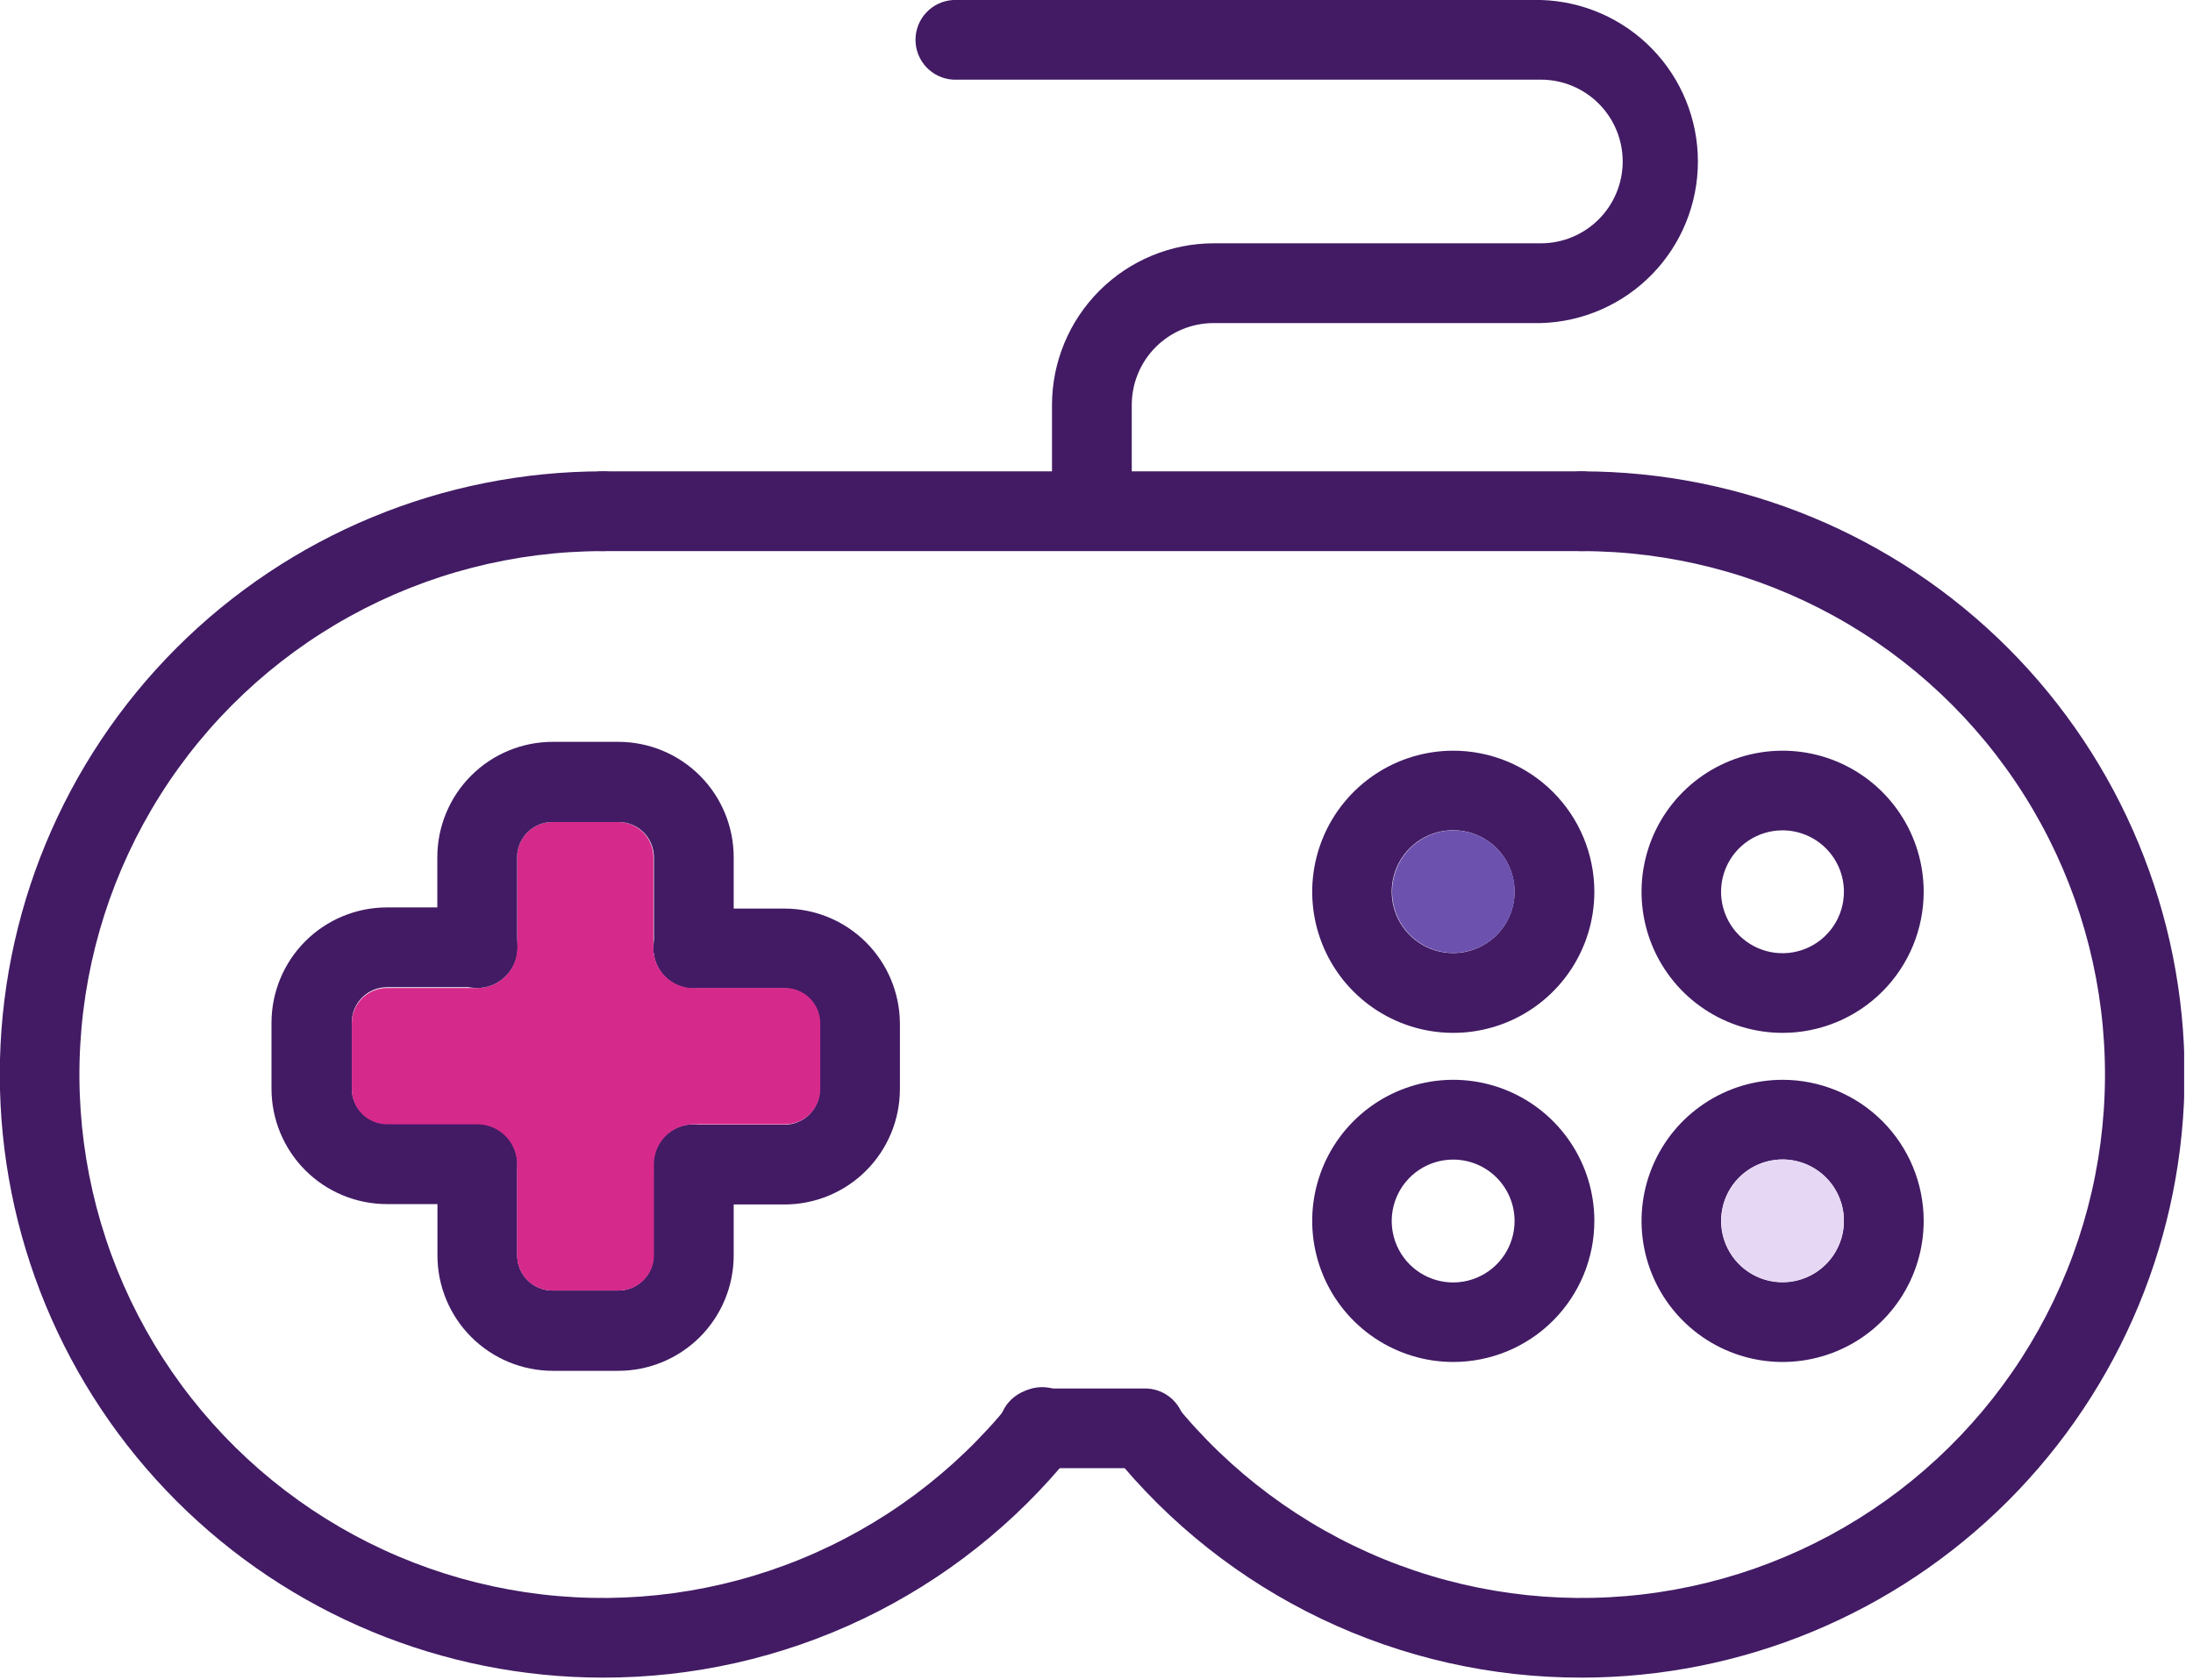 <svg width="171" height="131" viewBox="0 0 171 131" fill="none" xmlns="http://www.w3.org/2000/svg">
<g clip-path="url(#clip0_187_606)">
<path d="M47.01 130.8C34.538 130.8 22.577 125.846 13.758 117.027C4.939 108.208 -0.015 96.247 -0.015 83.775C-0.015 71.303 4.939 59.342 13.758 50.523C22.577 41.704 34.538 36.75 47.01 36.75C47.835 36.75 48.626 37.078 49.209 37.661C49.792 38.244 50.12 39.035 50.12 39.86C50.12 40.685 49.792 41.476 49.209 42.059C48.626 42.642 47.835 42.97 47.01 42.97C40.115 42.969 33.331 44.715 27.294 48.044C21.256 51.374 16.16 56.18 12.482 62.013C8.804 67.845 6.664 74.514 6.262 81.398C5.859 88.281 7.207 95.155 10.18 101.376C13.153 107.598 17.654 112.964 23.263 116.975C28.872 120.986 35.405 123.511 42.254 124.313C49.102 125.115 56.042 124.169 62.426 121.563C68.81 118.957 74.429 114.776 78.76 109.41C79.01 109.073 79.325 108.79 79.687 108.578C80.049 108.365 80.451 108.229 80.867 108.176C81.283 108.123 81.706 108.155 82.11 108.27C82.513 108.385 82.89 108.58 83.216 108.844C83.542 109.108 83.811 109.435 84.008 109.806C84.204 110.177 84.323 110.584 84.358 111.002C84.393 111.42 84.343 111.841 84.211 112.24C84.079 112.638 83.868 113.005 83.59 113.32C79.191 118.787 73.62 123.196 67.289 126.222C60.957 129.247 54.027 130.812 47.01 130.8V130.8Z" fill="#421B64"/>
<path d="M123.32 130.8C116.303 130.811 109.373 129.246 103.042 126.221C96.71 123.195 91.139 118.787 86.74 113.32C86.263 112.676 86.053 111.872 86.154 111.077C86.255 110.282 86.659 109.556 87.282 109.052C87.905 108.547 88.699 108.303 89.498 108.37C90.297 108.436 91.039 108.809 91.57 109.41C95.9 114.776 101.52 118.957 107.904 121.563C114.287 124.169 121.228 125.115 128.076 124.313C134.924 123.511 141.458 120.986 147.067 116.975C152.675 112.964 157.176 107.598 160.149 101.376C163.122 95.155 164.471 88.281 164.068 81.398C163.666 74.514 161.526 67.845 157.848 62.013C154.17 56.18 149.074 51.374 143.036 48.044C136.998 44.715 130.215 42.969 123.32 42.97C122.495 42.97 121.704 42.642 121.121 42.059C120.538 41.476 120.21 40.685 120.21 39.86C120.21 39.035 120.538 38.244 121.121 37.661C121.704 37.078 122.495 36.75 123.32 36.75C135.792 36.75 147.753 41.704 156.572 50.523C165.39 59.342 170.345 71.303 170.345 83.775C170.345 96.247 165.39 108.208 156.572 117.027C147.753 125.846 135.792 130.8 123.32 130.8Z" fill="#421B64"/>
<path d="M89.11 114.47H81.18C80.757 114.494 80.334 114.431 79.937 114.286C79.539 114.141 79.175 113.916 78.868 113.625C78.56 113.335 78.315 112.984 78.147 112.596C77.98 112.207 77.894 111.788 77.894 111.365C77.894 110.942 77.98 110.523 78.147 110.134C78.315 109.745 78.56 109.395 78.868 109.104C79.175 108.814 79.539 108.589 79.937 108.444C80.334 108.298 80.757 108.236 81.18 108.26H89.11C89.532 108.236 89.955 108.298 90.353 108.444C90.751 108.589 91.114 108.814 91.422 109.104C91.73 109.395 91.975 109.745 92.142 110.134C92.31 110.523 92.396 110.942 92.396 111.365C92.396 111.788 92.31 112.207 92.142 112.596C91.975 112.984 91.73 113.335 91.422 113.625C91.114 113.916 90.751 114.141 90.353 114.286C89.955 114.431 89.532 114.494 89.11 114.47V114.47Z" fill="#421B64"/>
<path d="M123.32 42.97H47.01C46.185 42.97 45.394 42.642 44.811 42.059C44.228 41.476 43.9 40.685 43.9 39.86C43.9 39.035 44.228 38.244 44.811 37.661C45.394 37.078 46.185 36.75 47.01 36.75H123.32C124.145 36.75 124.936 37.078 125.519 37.661C126.102 38.244 126.43 39.035 126.43 39.86C126.43 40.685 126.102 41.476 125.519 42.059C124.936 42.642 124.145 42.97 123.32 42.97V42.97Z" fill="#421B64"/>
<path d="M70.17 79.78V84.91C70.17 87.297 69.222 89.586 67.534 91.274C65.846 92.962 63.557 93.91 61.17 93.91H54.06C53.235 93.91 52.444 93.582 51.861 92.999C51.278 92.416 50.95 91.625 50.95 90.8C50.95 89.975 51.278 89.184 51.861 88.601C52.444 88.018 53.235 87.69 54.06 87.69H61.17C61.9 87.69 62.599 87.4 63.115 86.885C63.63 86.369 63.92 85.669 63.92 84.94V79.81C63.92 79.081 63.63 78.381 63.115 77.865C62.599 77.35 61.9 77.06 61.17 77.06H54.06C53.235 77.06 52.444 76.732 51.861 76.149C51.278 75.566 50.95 74.775 50.95 73.95C50.95 73.125 51.278 72.334 51.861 71.751C52.444 71.168 53.235 70.84 54.06 70.84H61.17C63.547 70.84 65.827 71.78 67.513 73.455C69.199 75.13 70.154 77.403 70.17 79.78V79.78Z" fill="#421B64"/>
<path d="M40.32 90.77C40.32 91.178 40.239 91.583 40.083 91.96C39.927 92.338 39.698 92.68 39.409 92.969C39.12 93.258 38.777 93.487 38.4 93.643C38.023 93.8 37.618 93.88 37.21 93.88H30.17C27.783 93.88 25.494 92.932 23.806 91.244C22.118 89.556 21.17 87.267 21.17 84.88V79.75C21.17 77.363 22.118 75.074 23.806 73.386C25.494 71.698 27.783 70.75 30.17 70.75H37.25C38.075 70.75 38.866 71.078 39.449 71.661C40.032 72.244 40.36 73.035 40.36 73.86C40.36 74.685 40.032 75.476 39.449 76.059C38.866 76.642 38.075 76.97 37.25 76.97H30.17C29.442 76.973 28.745 77.264 28.232 77.779C27.718 78.294 27.43 78.992 27.43 79.72V84.85C27.43 85.578 27.718 86.276 28.232 86.791C28.745 87.306 29.442 87.597 30.17 87.6H37.25C37.66 87.605 38.065 87.692 38.442 87.854C38.818 88.016 39.159 88.251 39.445 88.546C39.73 88.841 39.954 89.189 40.104 89.571C40.255 89.952 40.328 90.36 40.32 90.77V90.77Z" fill="#421B64"/>
<path d="M57.21 90.77V97.88C57.21 100.267 56.262 102.556 54.574 104.244C52.886 105.932 50.597 106.88 48.21 106.88H43.11C40.723 106.88 38.434 105.932 36.746 104.244C35.058 102.556 34.11 100.267 34.11 97.88V90.77C34.11 90.362 34.19 89.957 34.347 89.58C34.503 89.203 34.732 88.86 35.021 88.571C35.309 88.282 35.652 88.053 36.03 87.897C36.407 87.74 36.812 87.66 37.22 87.66C37.628 87.66 38.033 87.74 38.41 87.897C38.787 88.053 39.13 88.282 39.419 88.571C39.708 88.86 39.937 89.203 40.093 89.58C40.249 89.957 40.33 90.362 40.33 90.77V97.88C40.333 98.608 40.623 99.304 41.139 99.818C41.654 100.332 42.352 100.62 43.08 100.62H48.21C48.938 100.62 49.635 100.332 50.151 99.818C50.666 99.304 50.957 98.608 50.96 97.88V90.77C50.96 89.945 51.288 89.154 51.871 88.571C52.454 87.988 53.245 87.66 54.07 87.66C54.895 87.66 55.686 87.988 56.269 88.571C56.852 89.154 57.18 89.945 57.18 90.77H57.21Z" fill="#421B64"/>
<path d="M63.96 79.78V84.91C63.96 85.639 63.67 86.339 63.155 86.855C62.639 87.37 61.94 87.66 61.21 87.66H54.1C53.692 87.66 53.287 87.74 52.91 87.897C52.533 88.053 52.19 88.282 51.901 88.571C51.612 88.86 51.383 89.203 51.227 89.58C51.071 89.957 50.99 90.362 50.99 90.77V97.88C50.987 98.608 50.697 99.305 50.181 99.818C49.666 100.332 48.968 100.62 48.24 100.62H43.11C42.746 100.625 42.385 100.558 42.048 100.423C41.71 100.288 41.403 100.087 41.143 99.832C40.884 99.578 40.677 99.274 40.536 98.939C40.395 98.604 40.322 98.244 40.32 97.88V90.77C40.32 89.945 39.992 89.154 39.409 88.571C38.826 87.988 38.035 87.66 37.21 87.66H30.17C29.443 87.657 28.746 87.367 28.232 86.851C27.718 86.336 27.43 85.638 27.43 84.91V79.78C27.43 79.052 27.718 78.355 28.232 77.839C28.746 77.324 29.443 77.033 30.17 77.03H37.25C38.068 77.02 38.849 76.687 39.423 76.105C39.998 75.523 40.32 74.738 40.32 73.92V66.84C40.32 66.111 40.61 65.411 41.126 64.895C41.641 64.38 42.341 64.09 43.07 64.09H48.2C48.929 64.09 49.629 64.38 50.145 64.895C50.66 65.411 50.95 66.111 50.95 66.84V73.92C50.95 74.745 51.278 75.536 51.861 76.119C52.444 76.702 53.235 77.03 54.06 77.03H61.17C61.535 77.025 61.897 77.092 62.235 77.228C62.573 77.364 62.881 77.565 63.141 77.821C63.4 78.077 63.606 78.382 63.747 78.718C63.888 79.055 63.96 79.416 63.96 79.78V79.78Z" fill="#D52A8B"/>
<path d="M57.21 66.84V73.92C57.21 74.745 56.882 75.536 56.299 76.119C55.716 76.702 54.925 77.03 54.1 77.03C53.275 77.03 52.484 76.702 51.901 76.119C51.318 75.536 50.99 74.745 50.99 73.92V66.84C50.99 66.111 50.7 65.411 50.185 64.895C49.669 64.38 48.969 64.09 48.24 64.09H43.11C42.746 64.085 42.384 64.152 42.045 64.288C41.707 64.424 41.399 64.625 41.14 64.881C40.88 65.137 40.674 65.442 40.533 65.778C40.392 66.115 40.32 66.476 40.32 66.84V73.92C40.32 74.745 39.992 75.536 39.409 76.119C38.826 76.702 38.035 77.03 37.21 77.03C36.385 77.03 35.594 76.702 35.011 76.119C34.428 75.536 34.1 74.745 34.1 73.92V66.84C34.1 64.453 35.048 62.164 36.736 60.476C38.424 58.788 40.713 57.84 43.1 57.84H48.23C50.614 57.845 52.898 58.796 54.581 60.483C56.265 62.17 57.21 64.457 57.21 66.84V66.84Z" fill="#421B64"/>
<path d="M139 80.53C136.824 80.53 134.698 79.885 132.889 78.676C131.08 77.468 129.67 75.749 128.837 73.74C128.005 71.73 127.787 69.518 128.211 67.384C128.636 65.25 129.683 63.29 131.222 61.752C132.76 60.214 134.72 59.166 136.854 58.741C138.988 58.317 141.2 58.535 143.21 59.367C145.22 60.2 146.937 61.61 148.146 63.419C149.355 65.228 150 67.354 150 69.53C150 72.447 148.841 75.245 146.778 77.308C144.715 79.371 141.917 80.53 139 80.53V80.53ZM139 64.74C138.052 64.738 137.125 65.017 136.336 65.542C135.547 66.068 134.932 66.815 134.568 67.69C134.203 68.565 134.107 69.529 134.291 70.458C134.475 71.388 134.93 72.243 135.599 72.913C136.269 73.584 137.122 74.042 138.052 74.227C138.981 74.413 139.945 74.319 140.821 73.956C141.697 73.594 142.445 72.98 142.972 72.192C143.499 71.404 143.78 70.478 143.78 69.53C143.78 68.261 143.277 67.044 142.381 66.147C141.484 65.249 140.269 64.743 139 64.74V64.74Z" fill="#421B64"/>
<path d="M113.32 106.19C111.144 106.19 109.018 105.545 107.209 104.336C105.4 103.127 103.99 101.409 103.157 99.4C102.325 97.389 102.107 95.178 102.531 93.044C102.956 90.91 104.003 88.95 105.542 87.412C107.08 85.873 109.04 84.826 111.174 84.401C113.308 83.977 115.519 84.195 117.529 85.027C119.539 85.86 121.257 87.27 122.466 89.079C123.675 90.888 124.32 93.014 124.32 95.19C124.32 96.635 124.035 98.065 123.483 99.4C122.93 100.734 122.119 101.947 121.098 102.968C120.077 103.99 118.864 104.8 117.529 105.353C116.195 105.905 114.764 106.19 113.32 106.19ZM113.32 90.41C112.372 90.408 111.445 90.687 110.656 91.212C109.867 91.737 109.251 92.485 108.887 93.36C108.523 94.235 108.427 95.198 108.611 96.128C108.794 97.058 109.25 97.912 109.919 98.583C110.589 99.254 111.442 99.712 112.372 99.897C113.301 100.083 114.265 99.989 115.141 99.626C116.016 99.264 116.765 98.65 117.292 97.862C117.819 97.074 118.1 96.148 118.1 95.2C118.1 93.931 117.597 92.715 116.7 91.816C115.804 90.918 114.588 90.413 113.32 90.41V90.41Z" fill="#421B64"/>
<path d="M113.32 58.53C111.144 58.53 109.018 59.175 107.209 60.384C105.4 61.593 103.99 63.31 103.157 65.32C102.325 67.331 102.107 69.542 102.531 71.676C102.956 73.81 104.003 75.77 105.542 77.308C107.08 78.847 109.04 79.894 111.174 80.319C113.308 80.743 115.519 80.525 117.529 79.693C119.539 78.86 121.257 77.45 122.466 75.641C123.675 73.832 124.32 71.706 124.32 69.53C124.32 68.085 124.035 66.655 123.483 65.32C122.93 63.986 122.119 62.773 121.098 61.752C120.077 60.73 118.864 59.92 117.529 59.367C116.195 58.815 114.764 58.53 113.32 58.53ZM113.32 74.31C112.372 74.312 111.444 74.032 110.655 73.507C109.866 72.981 109.25 72.233 108.886 71.358C108.523 70.482 108.427 69.518 108.611 68.588C108.796 67.658 109.252 66.803 109.923 66.133C110.593 65.463 111.448 65.006 112.378 64.822C113.308 64.637 114.272 64.733 115.148 65.097C116.023 65.46 116.771 66.076 117.297 66.865C117.822 67.654 118.102 68.582 118.1 69.53C118.097 70.797 117.593 72.011 116.697 72.907C115.801 73.803 114.587 74.307 113.32 74.31V74.31Z" fill="#421B64"/>
<path d="M118.11 69.53C118.108 70.475 117.826 71.398 117.299 72.183C116.773 72.968 116.026 73.579 115.152 73.939C114.279 74.299 113.318 74.392 112.391 74.207C111.465 74.021 110.614 73.565 109.946 72.896C109.279 72.228 108.825 71.376 108.641 70.449C108.457 69.522 108.553 68.561 108.915 67.689C109.277 66.816 109.889 66.07 110.675 65.545C111.461 65.02 112.385 64.74 113.33 64.74C114.598 64.743 115.814 65.249 116.71 66.147C117.607 67.044 118.11 68.261 118.11 69.53V69.53Z" fill="#6D51AE"/>
<path d="M139 84.19C136.824 84.19 134.698 84.835 132.889 86.044C131.08 87.252 129.67 88.97 128.837 90.98C128.005 92.99 127.787 95.202 128.211 97.336C128.636 99.47 129.683 101.43 131.222 102.968C132.76 104.506 134.72 105.554 136.854 105.979C138.988 106.403 141.2 106.185 143.21 105.353C145.22 104.52 146.937 103.11 148.146 101.301C149.355 99.492 150 97.365 150 95.19C150 92.273 148.841 89.475 146.778 87.412C144.715 85.349 141.917 84.19 139 84.19V84.19ZM139 99.98C138.052 99.982 137.124 99.702 136.335 99.177C135.546 98.651 134.93 97.903 134.567 97.028C134.203 96.152 134.107 95.188 134.292 94.258C134.476 93.328 134.932 92.473 135.603 91.803C136.273 91.132 137.128 90.676 138.058 90.492C138.988 90.307 139.952 90.403 140.828 90.766C141.703 91.13 142.451 91.746 142.977 92.535C143.502 93.324 143.782 94.252 143.78 95.2C143.777 96.467 143.273 97.681 142.377 98.577C141.481 99.473 140.267 99.977 139 99.98Z" fill="#421B64"/>
<path d="M143.78 95.19C143.778 96.135 143.496 97.058 142.97 97.843C142.443 98.627 141.696 99.239 140.823 99.599C139.949 99.959 138.988 100.052 138.062 99.867C137.135 99.681 136.284 99.225 135.617 98.556C134.949 97.887 134.495 97.036 134.311 96.109C134.128 95.182 134.223 94.221 134.585 93.348C134.947 92.475 135.56 91.73 136.346 91.205C137.131 90.68 138.055 90.4 139 90.4C140.269 90.403 141.485 90.908 142.381 91.806C143.277 92.704 143.78 93.921 143.78 95.19V95.19Z" fill="#E6D7F4"/>
<path d="M85.14 42.45C84.315 42.45 83.524 42.122 82.941 41.539C82.358 40.956 82.03 40.165 82.03 39.34V31.57C82.035 28.23 83.364 25.028 85.726 22.666C88.088 20.305 91.29 18.975 94.63 18.97H120.15C121.842 18.97 123.465 18.298 124.661 17.101C125.858 15.905 126.53 14.282 126.53 12.59C126.53 10.898 125.858 9.275 124.661 8.079C123.465 6.882 121.842 6.21 120.15 6.21H74.32C73.527 6.165 72.781 5.818 72.236 5.241C71.69 4.664 71.386 3.899 71.386 3.105C71.386 2.311 71.69 1.546 72.236 0.969C72.781 0.392 73.527 0.045 74.32 0H120.15C123.429 0.092 126.543 1.46 128.829 3.812C131.116 6.164 132.395 9.315 132.395 12.595C132.395 15.875 131.116 19.026 128.829 21.378C126.543 23.73 123.429 25.098 120.15 25.19H94.63C92.938 25.19 91.315 25.862 90.119 27.059C88.922 28.255 88.25 29.878 88.25 31.57V39.34C88.25 39.748 88.169 40.153 88.013 40.53C87.857 40.907 87.628 41.25 87.339 41.539C87.05 41.828 86.707 42.057 86.33 42.213C85.953 42.37 85.548 42.45 85.14 42.45V42.45Z" fill="#421B64"/>
</g>
<defs>
<clipPath id="clip0_187_606">
<rect width="170.31" height="130.8" fill="white"/>
</clipPath>
</defs>
</svg>
